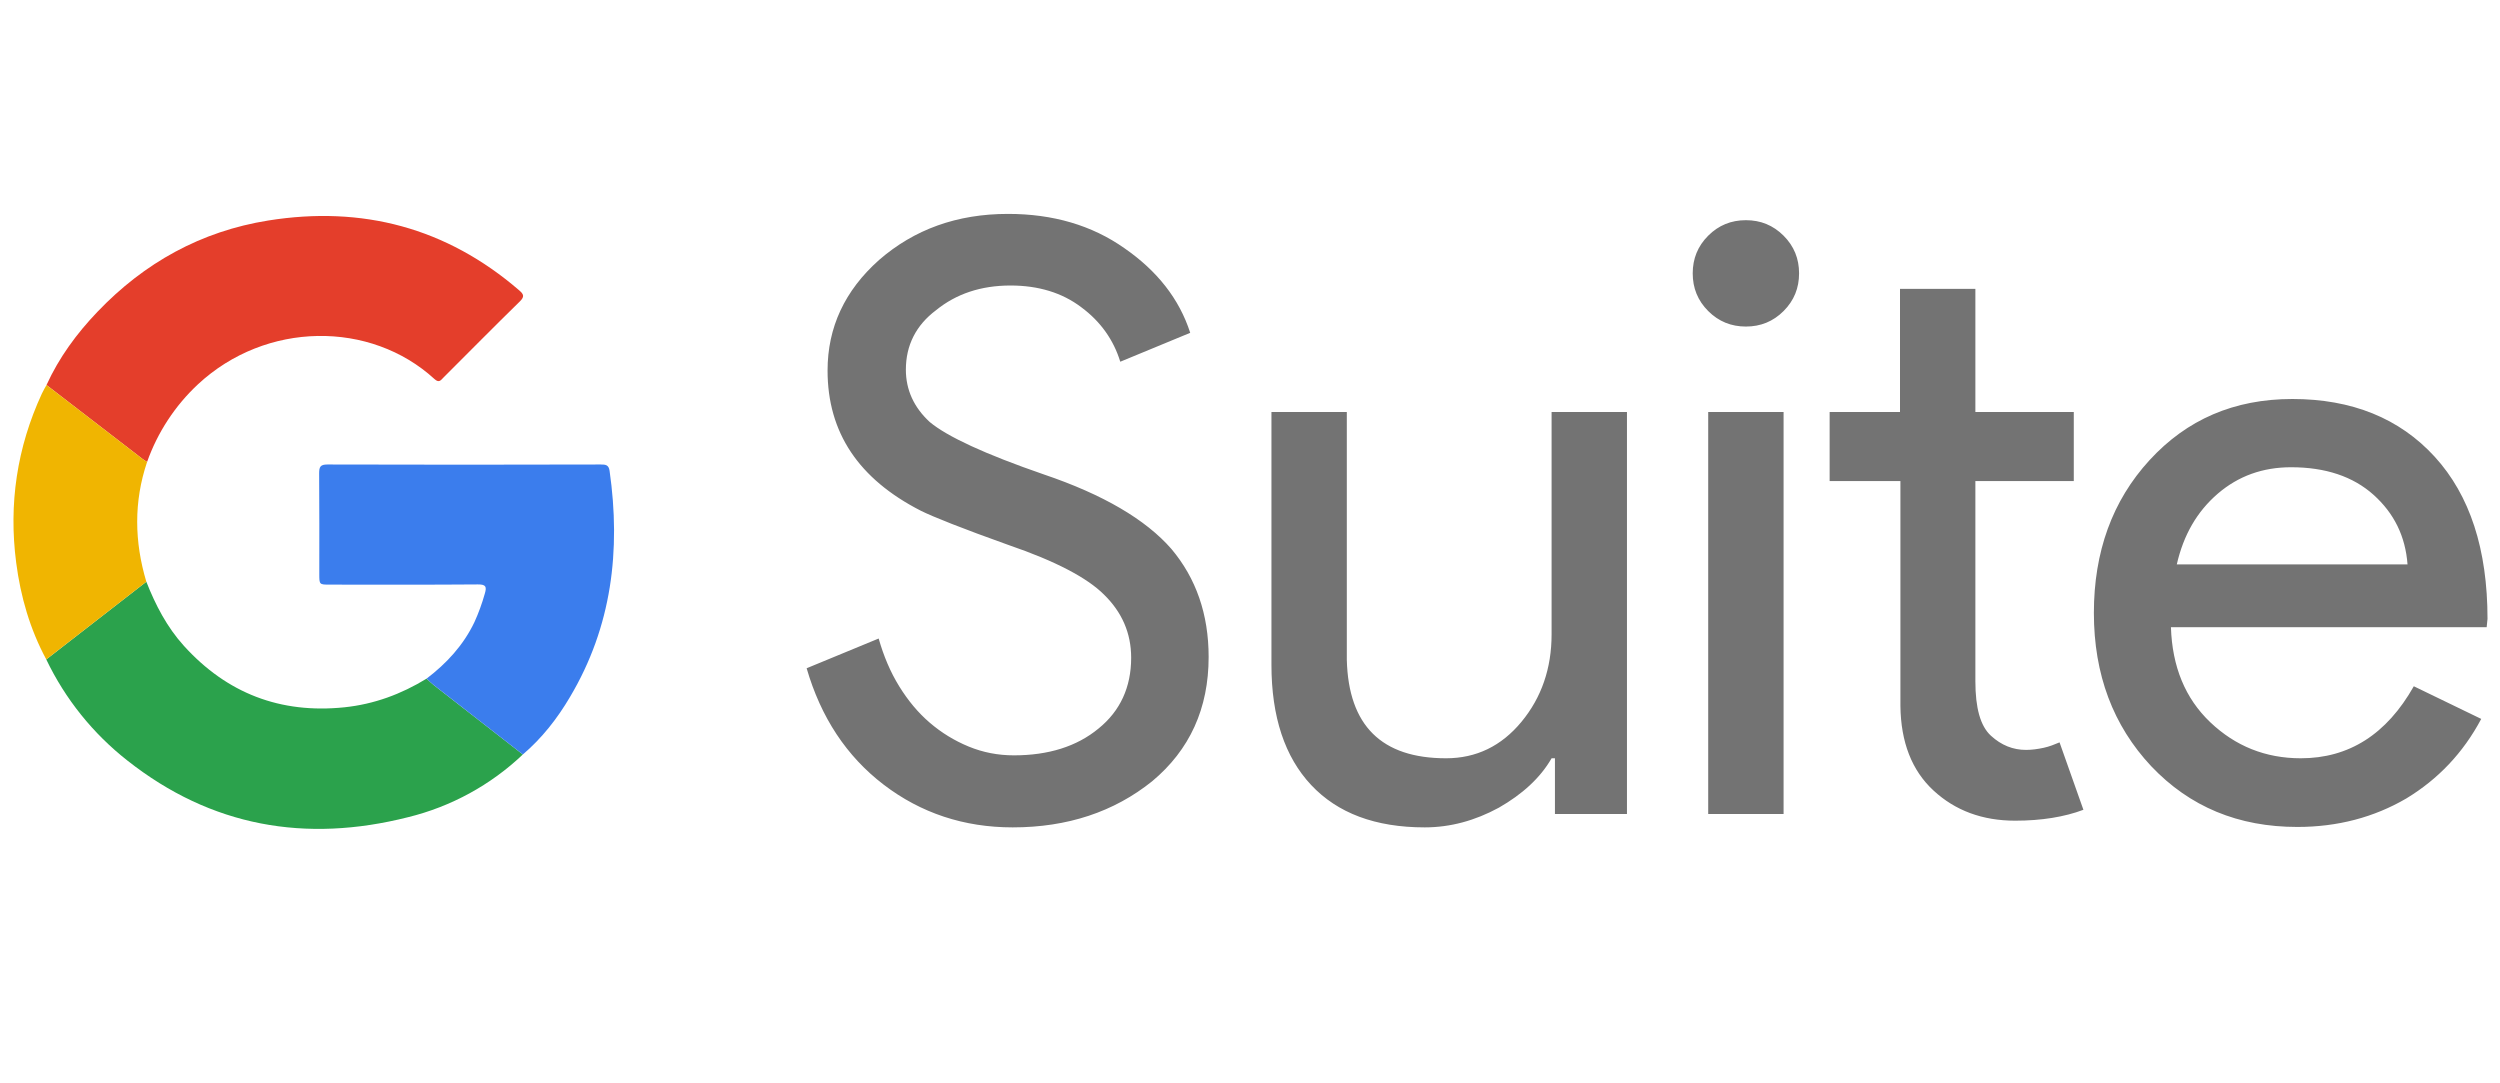 <?xml version="1.0"?>
<svg xmlns="http://www.w3.org/2000/svg" width="187" height="81" viewBox="0 0 187 81" fill="none">
<g>
<path d="M90.406 49.139C90.406 52.992 88.996 56.093 86.177 58.442C83.327 60.729 79.85 61.888 75.747 61.888C72.113 61.888 68.887 60.823 66.099 58.693C63.312 56.563 61.401 53.65 60.336 49.985L65.724 47.761C66.099 49.077 66.6 50.267 67.258 51.332C67.916 52.397 68.668 53.305 69.545 54.057C70.422 54.809 71.393 55.404 72.458 55.842C73.523 56.281 74.65 56.5 75.841 56.5C78.409 56.5 80.539 55.843 82.168 54.496C83.797 53.18 84.611 51.395 84.611 49.202C84.611 47.354 83.922 45.788 82.575 44.472C81.322 43.219 78.942 41.967 75.465 40.776C71.957 39.523 69.764 38.646 68.887 38.208C64.22 35.827 61.902 32.35 61.902 27.715C61.902 24.488 63.186 21.732 65.755 19.445C68.386 17.159 71.581 16 75.402 16C78.754 16 81.667 16.846 84.11 18.568C86.553 20.26 88.213 22.358 89.028 24.895L83.797 27.057C83.296 25.428 82.325 24.05 80.884 22.985C79.443 21.889 77.657 21.356 75.59 21.356C73.366 21.356 71.518 21.983 70.015 23.204C68.511 24.332 67.759 25.835 67.759 27.652C67.759 29.155 68.355 30.471 69.545 31.567C70.86 32.664 73.711 33.979 78.065 35.483C82.513 36.986 85.707 38.865 87.618 41.058C89.466 43.251 90.406 45.944 90.406 49.139ZM121.697 60.885H116.31V56.719H116.059C115.213 58.192 113.867 59.413 112.112 60.416C110.327 61.387 108.479 61.888 106.568 61.888C102.872 61.888 100.053 60.823 98.08 58.724C96.106 56.626 95.104 53.618 95.104 49.734V30.816H100.742V49.359C100.868 54.276 103.342 56.719 108.166 56.719C110.421 56.719 112.3 55.811 113.804 53.994C115.307 52.178 116.059 49.985 116.059 47.448V30.816H121.697V60.885ZM134.571 20.448C134.571 21.544 134.195 22.484 133.412 23.267C132.629 24.05 131.689 24.426 130.593 24.426C129.497 24.426 128.557 24.05 127.774 23.267C126.991 22.484 126.615 21.544 126.615 20.448C126.615 19.351 126.991 18.412 127.774 17.629C128.557 16.846 129.497 16.47 130.593 16.47C131.689 16.47 132.629 16.846 133.412 17.629C134.195 18.412 134.571 19.351 134.571 20.448ZM133.412 30.816V60.885H127.774V30.816H133.412ZM150.733 61.387C148.29 61.387 146.254 60.635 144.626 59.131C142.997 57.628 142.182 55.498 142.151 52.804V35.984H136.857V30.816H142.12V21.607H147.758V30.816H155.119V35.984H147.758V50.956C147.758 52.961 148.134 54.308 148.917 55.028C149.7 55.748 150.577 56.093 151.548 56.093C151.986 56.093 152.425 56.03 152.863 55.936C153.302 55.843 153.678 55.686 154.054 55.529L155.839 60.572C154.43 61.105 152.707 61.387 150.733 61.387ZM171.845 61.856C167.429 61.856 163.795 60.353 160.913 57.315C158.063 54.276 156.622 50.455 156.622 45.85C156.622 41.277 158 37.456 160.788 34.418C163.576 31.379 167.115 29.845 171.469 29.845C175.917 29.845 179.488 31.285 182.119 34.167C184.75 37.049 186.066 41.089 186.066 46.289L186.003 46.916H162.386C162.48 49.86 163.451 52.24 165.33 54.026C167.209 55.811 169.464 56.719 172.096 56.719C175.698 56.719 178.517 54.934 180.553 51.332L185.596 53.775C184.249 56.312 182.369 58.286 179.989 59.727C177.577 61.136 174.852 61.856 171.845 61.856ZM162.824 42.217H180.083C179.926 40.118 179.081 38.396 177.546 37.017C176.011 35.639 173.944 34.95 171.375 34.95C169.245 34.95 167.429 35.608 165.894 36.923C164.328 38.27 163.325 40.025 162.824 42.217Z" fill="#737373"/>
<g>
<path fill-rule="evenodd" clip-rule="evenodd" d="M3.479 28.8C4.415 26.745 5.736 24.948 7.289 23.324C10.796 19.65 15.046 17.297 20.065 16.494C27.095 15.37 33.392 17.028 38.829 21.712C39.172 22.009 39.257 22.181 38.884 22.547C36.963 24.427 35.075 26.338 33.173 28.238C32.979 28.433 32.847 28.67 32.501 28.354C27.711 23.965 19.894 24.016 14.806 28.748C13.091 30.349 11.787 32.34 11.003 34.552C10.88 34.475 10.756 34.406 10.647 34.319L3.479 28.8Z" fill="#E43E2B"/>
<path fill-rule="evenodd" clip-rule="evenodd" d="M10.946 43.513C11.633 45.257 12.486 46.906 13.753 48.306C16.978 51.867 20.981 53.4 25.762 52.906C27.986 52.674 30.014 51.921 31.907 50.763C32.089 50.926 32.262 51.099 32.453 51.25C34.669 52.98 36.888 54.708 39.108 56.435C36.704 58.719 33.745 60.336 30.523 61.126C22.862 63.068 15.801 61.836 9.53 56.89C6.952 54.869 4.875 52.28 3.461 49.325L10.946 43.513Z" fill="#2BA24C"/>
<path fill-rule="evenodd" clip-rule="evenodd" d="M39.108 56.435C36.892 54.706 34.673 52.978 32.453 51.25C32.262 51.099 32.084 50.926 31.907 50.763C33.41 49.617 34.663 48.261 35.486 46.539C35.8 45.849 36.059 45.136 36.263 44.406C36.413 43.905 36.366 43.709 35.747 43.715C32.053 43.746 28.359 43.73 24.665 43.73C23.883 43.73 23.883 43.73 23.883 42.921C23.883 40.418 23.894 37.916 23.872 35.41C23.872 34.928 23.952 34.743 24.495 34.744C31.308 34.764 38.121 34.764 44.935 34.744C45.304 34.744 45.533 34.771 45.597 35.218C46.444 41.175 45.764 46.866 42.642 52.124C41.69 53.742 40.544 55.211 39.108 56.435Z" fill="#3B7DED"/>
<path fill-rule="evenodd" clip-rule="evenodd" d="M10.946 43.514L3.461 49.325C2.241 47.061 1.54 44.627 1.211 42.091C0.64 37.703 1.268 33.475 3.131 29.445C3.233 29.223 3.363 29.015 3.479 28.8L10.647 34.319C10.759 34.406 10.884 34.475 11.003 34.552C9.998 37.533 10.052 40.522 10.946 43.514Z" fill="#F0B501"/>
</g>
</g>
<defs>


</defs>
</svg>
